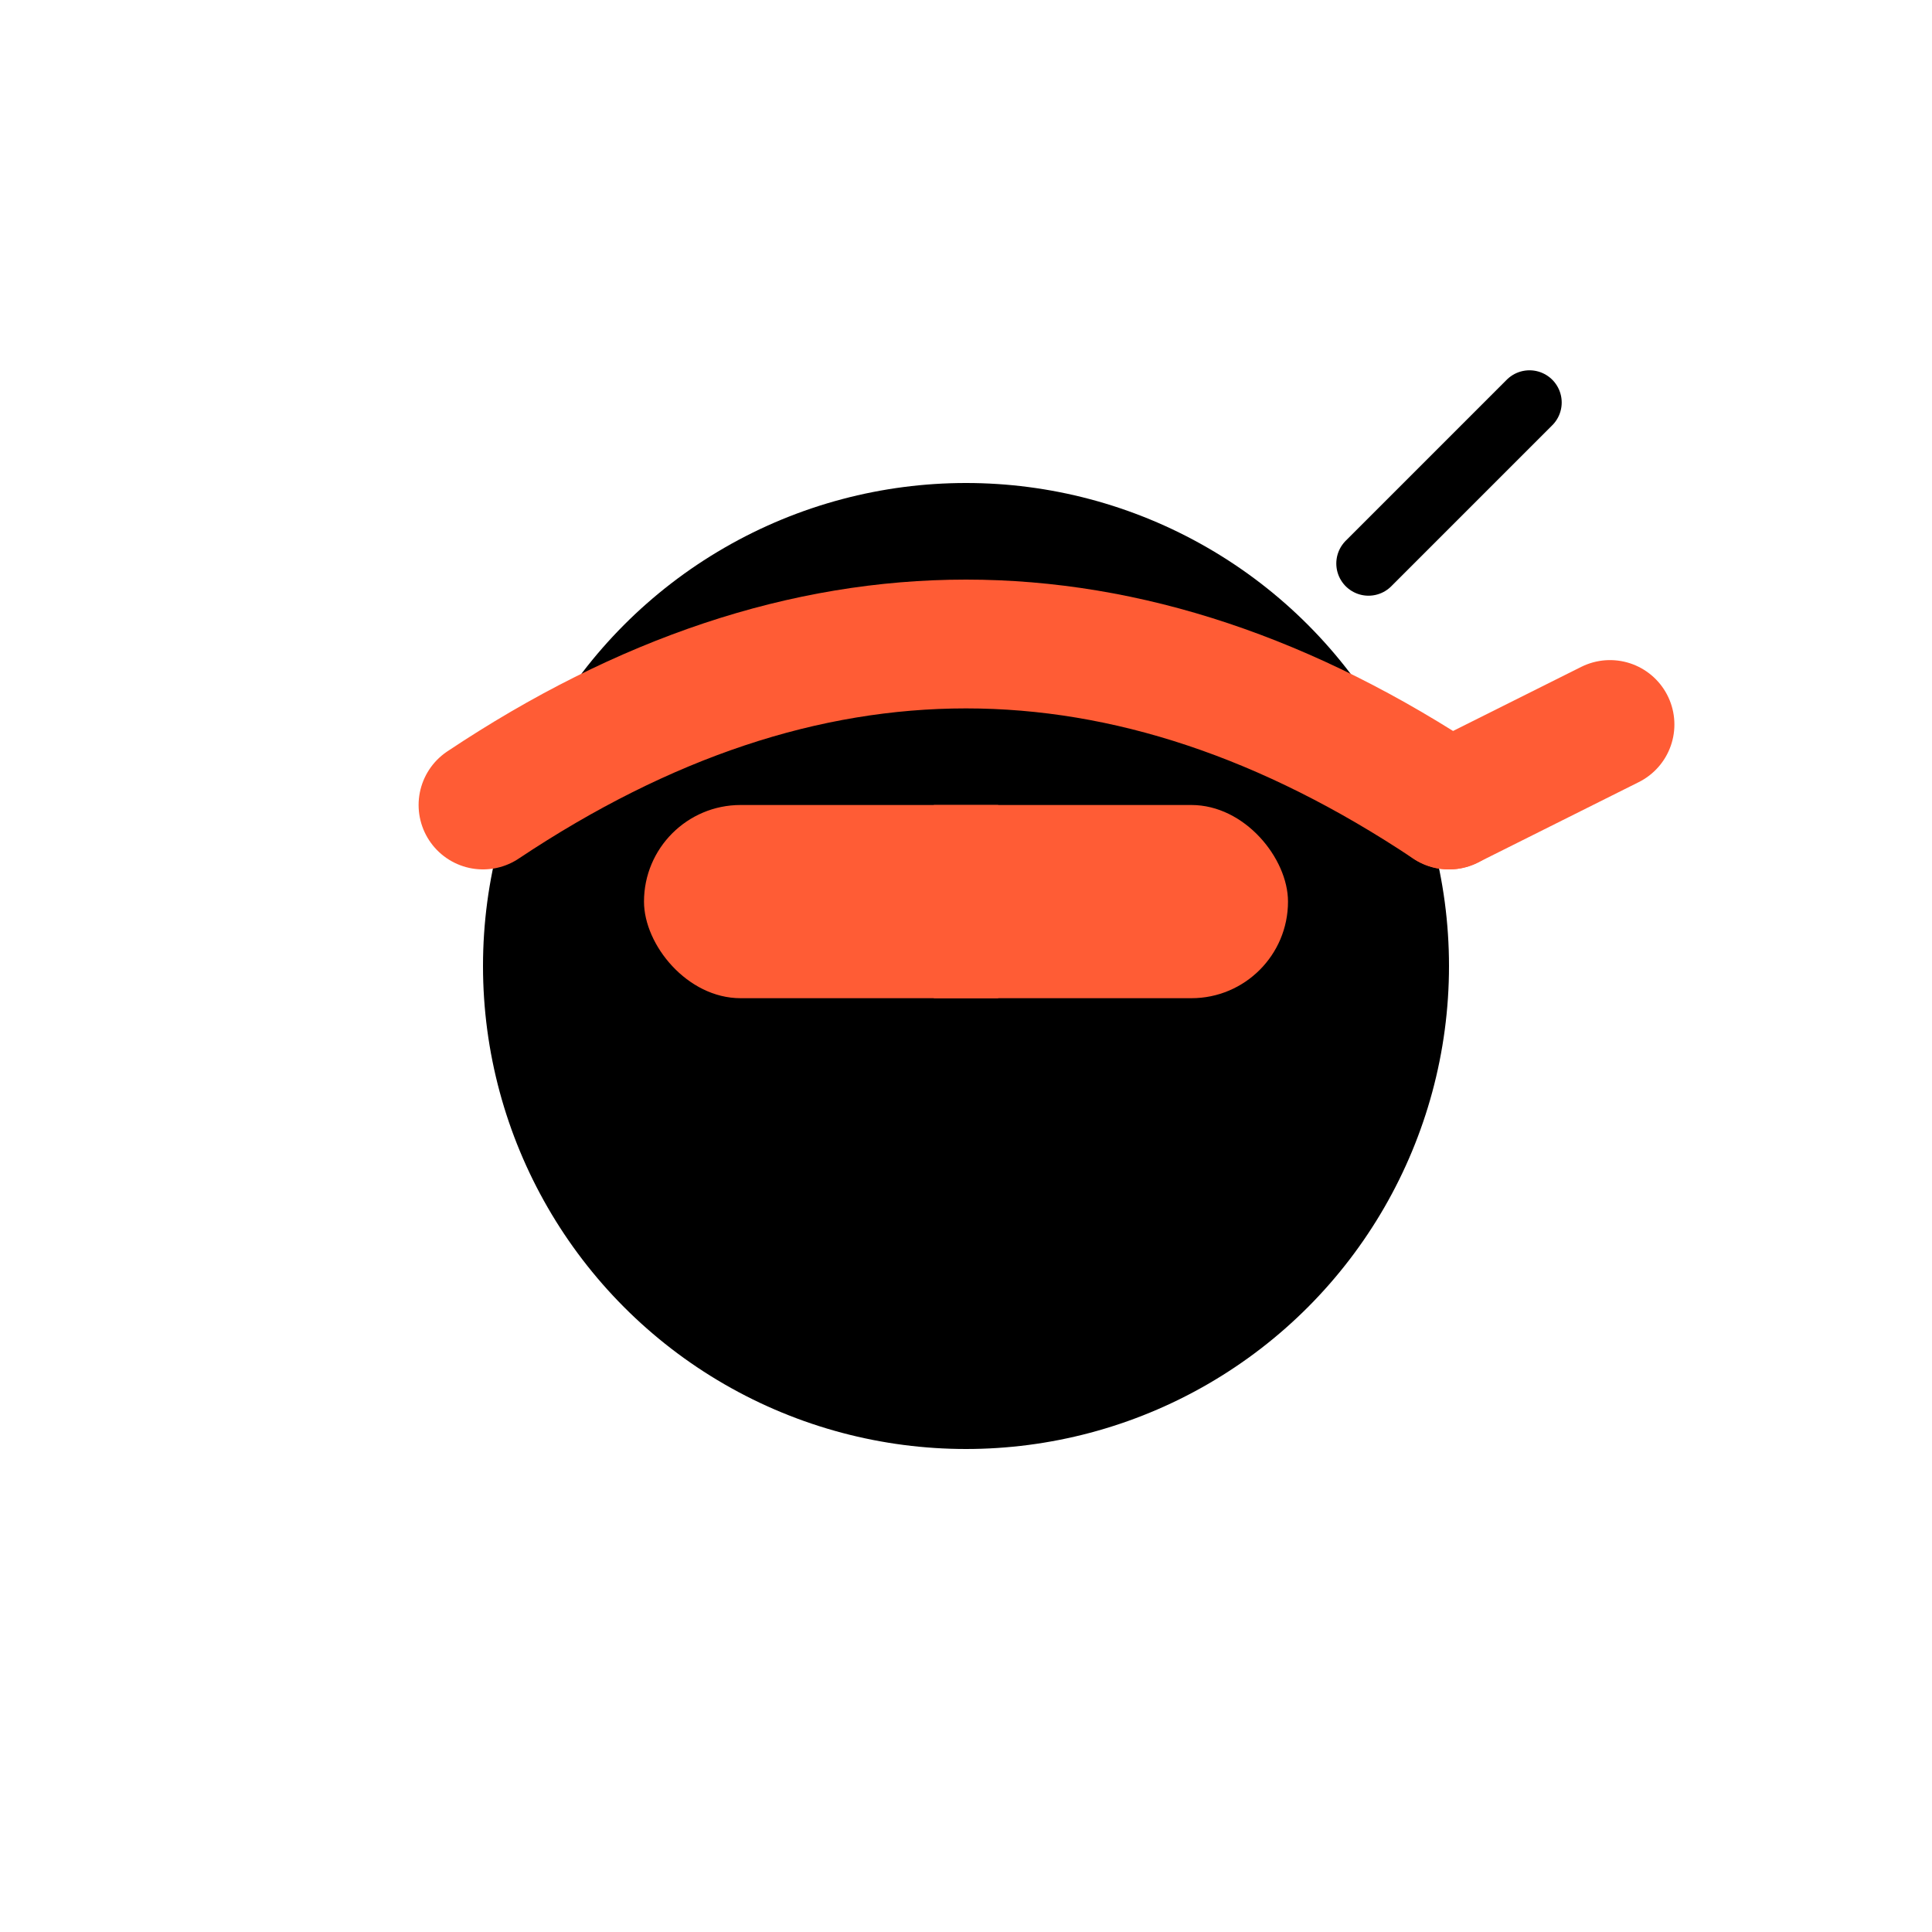 <svg xmlns="http://www.w3.org/2000/svg" viewBox="0 0 120 120" width="120" height="120">
  <!-- Head -->
  <circle cx="60" cy="60" r="30" fill="#000000" />
  
  <!-- Bandana -->
  <path d="M 30 50 Q 60 30 90 50" stroke="#FF5C35" stroke-width="8" stroke-linecap="round" fill="none" />
  
  <!-- Bandana tie -->
  <path d="M 90 50 L 100 45" stroke="#FF5C35" stroke-width="8" stroke-linecap="round" fill="none" />
  
  <!-- Eyes/Glasses -->
  <rect x="40" y="50" width="40" height="12" rx="6" fill="#FF5C35" />
  
  <!-- Bridge of glasses -->
  <rect x="58" y="50" width="4" height="12" fill="#FF5C35" />
  
  <!-- Sword handle -->
  <path d="M 85 35 L 95 25" stroke="#000000" stroke-width="4" stroke-linecap="round" fill="none" />
</svg> 